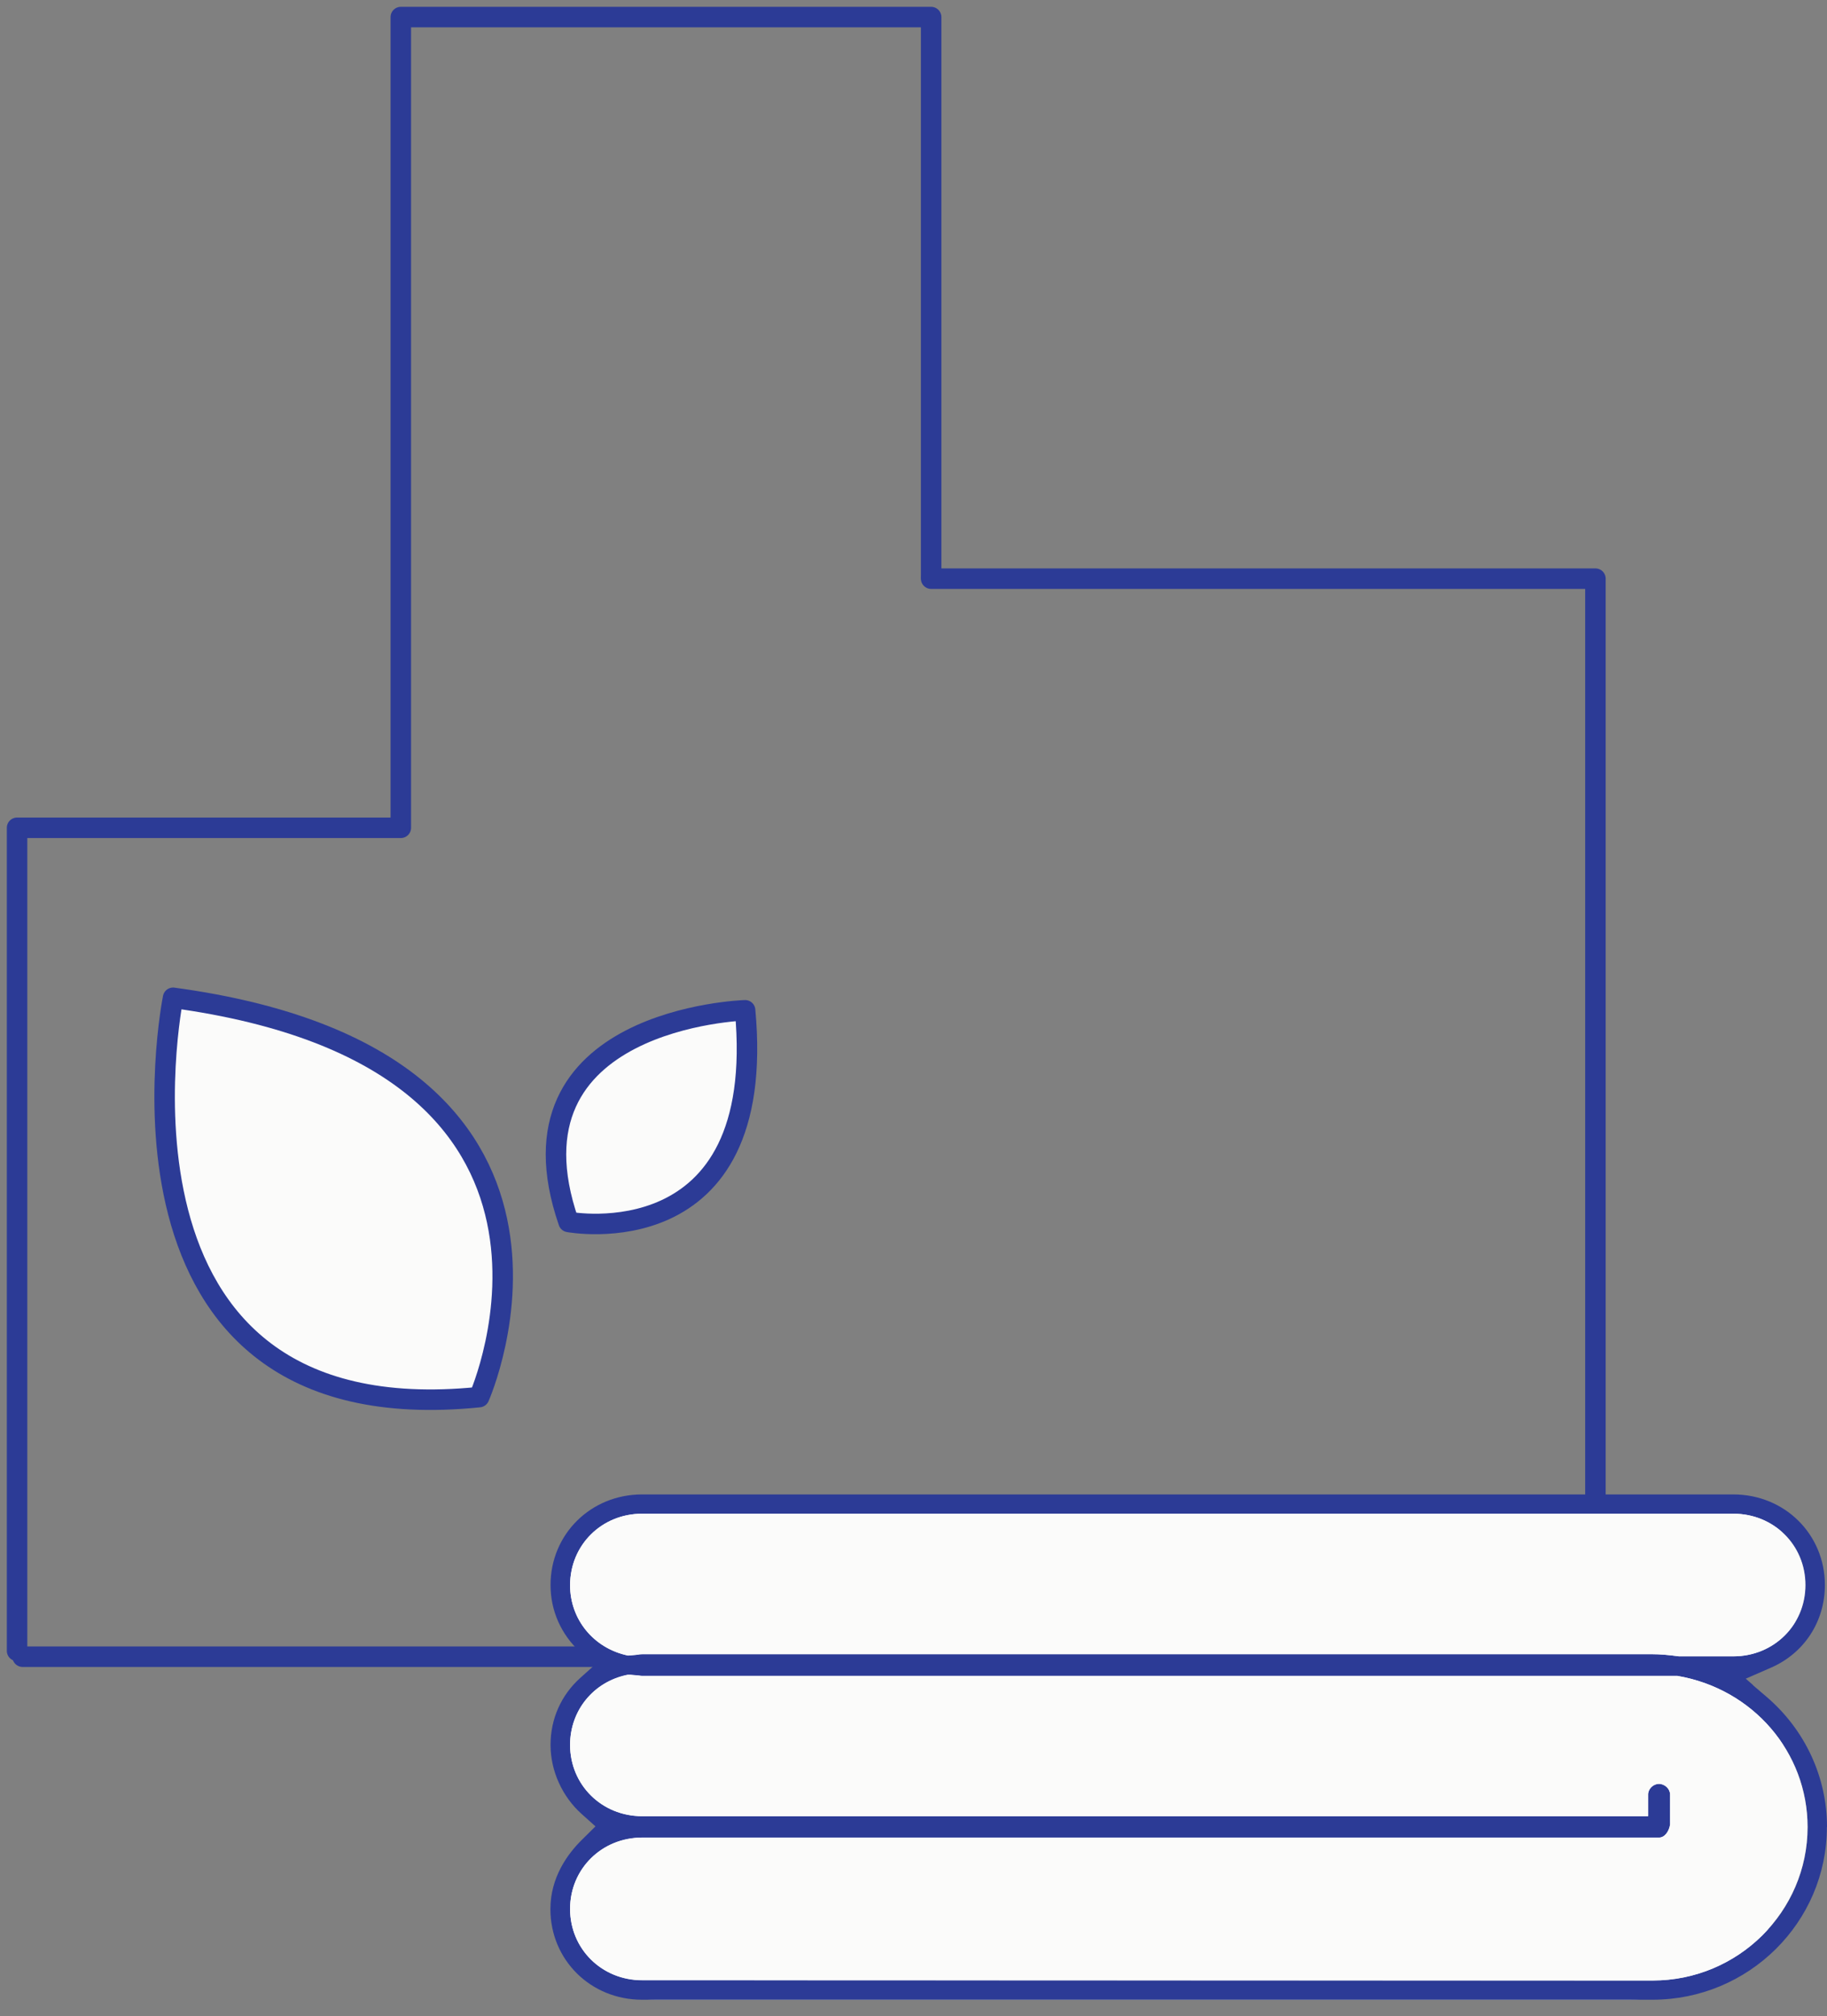 <svg width="107" height="118" viewBox="0 0 107 118" fill="none" xmlns="http://www.w3.org/2000/svg">
<rect x="0" y="0" width="107" height="118" fill="#808080" stroke="none"/>
<path d="M1 96.626V48.452H23.474V1H54.533V33.73" stroke="#2C3B96" stroke-width="1.2" stroke-linecap="round" stroke-linejoin="round"/>
<path d="M54.533 33.87H93.438V96.969H1.322" stroke="#2C3B96" stroke-width="1.2" stroke-linecap="round" stroke-linejoin="round"/>
<g clip-path="url(#clip0_1909_29230)">
<path d="M105.583 106.822C105.583 112.46 101.004 117.039 95.374 117.039H38.418C35.303 117.039 32.881 114.609 32.881 111.494C32.881 109.563 33.917 108.122 34.797 107.258L35.248 106.791L34.773 106.363C33.59 105.303 32.881 103.723 32.881 102.142C32.881 100.561 33.527 99.105 34.688 98.038L35.186 97.586L34.688 97.135C33.527 96.076 32.881 94.619 32.881 93.031C32.881 89.924 35.311 87.502 38.418 87.502H99.921C103.036 87.502 105.458 89.931 105.458 93.046C105.458 95.281 104.212 97.205 102.203 98.1L101.323 98.49L102.055 99.12C104.298 101.059 105.583 103.878 105.583 106.822Z" fill="#FBFBFA"/>
<path d="M107 106.931C107 104.011 105.708 101.239 103.457 99.315L102.655 98.63H102.671L102.242 98.256L103.722 97.61C105.669 96.761 106.876 94.907 106.876 92.774C106.876 89.799 104.516 87.471 101.51 87.471H37.608C34.602 87.471 32.243 89.799 32.243 92.774C32.243 94.284 32.866 95.678 33.987 96.699L34.828 97.454L33.987 98.209C32.858 99.222 32.243 100.616 32.243 102.134C32.243 103.653 32.928 105.163 34.073 106.183L34.875 106.9L34.112 107.655C33.255 108.488 32.235 109.875 32.235 111.744C32.235 114.718 34.595 117.047 37.6 117.047H96.776C102.414 117.047 106.993 112.514 106.993 106.939L107 106.931ZM33.388 92.789C33.388 90.43 35.241 88.6 37.608 88.6H101.51C103.878 88.6 105.731 90.438 105.731 92.774C105.731 95.11 103.878 96.948 101.51 96.948H98.325C97.679 96.862 97.22 96.823 96.776 96.823H37.608C37.515 96.823 37.429 96.831 37.336 96.854L36.814 96.901H36.775C34.774 96.481 33.388 94.791 33.388 92.789ZM33.388 111.736C33.388 109.392 35.241 107.562 37.608 107.562H97.157C97.313 107.562 97.453 107.492 97.578 107.344C97.695 107.204 97.78 107.001 97.811 106.799V105.039C97.811 104.712 97.5 104.416 97.157 104.416C96.815 104.416 96.519 104.712 96.519 105.039V106.308H37.608C35.241 106.308 33.388 104.47 33.388 102.134C33.388 100.109 34.774 98.427 36.76 98.038H36.923L37.421 98.077C37.492 98.085 37.546 98.093 37.608 98.093H98.24C102.663 98.848 105.863 102.57 105.863 106.947C105.863 111.899 101.791 115.925 96.791 115.925L37.608 115.91C35.241 115.91 33.388 114.072 33.388 111.736Z" fill="#2C3B96"/>
<path d="M105.863 106.939C105.863 102.562 102.662 98.848 98.239 98.093H37.608C37.546 98.093 37.499 98.085 37.421 98.069L36.923 98.022H36.759C34.773 98.42 33.387 100.102 33.387 102.126C33.387 104.47 35.241 106.3 37.608 106.3H96.526V105.031C96.526 104.704 96.83 104.408 97.165 104.408C97.499 104.408 97.811 104.704 97.811 105.031V106.791C97.78 106.993 97.694 107.196 97.577 107.336C97.46 107.476 97.32 107.554 97.157 107.554H37.608C35.241 107.554 33.387 109.392 33.387 111.728C33.387 114.064 35.241 115.902 37.608 115.902L96.791 115.918C101.79 115.918 105.863 111.892 105.863 106.939ZM96.775 115.513H37.608C35.459 115.513 33.777 113.846 33.777 111.728C33.777 109.61 35.459 107.943 37.608 107.943H97.157C97.429 107.943 97.679 107.819 97.873 107.593C98.037 107.398 98.154 107.134 98.2 106.83V105.039C98.2 104.501 97.718 104.026 97.165 104.026C96.612 104.026 96.137 104.501 96.137 105.039V105.919H37.608C35.459 105.919 33.777 104.252 33.777 102.134C33.777 100.296 35.03 98.77 36.829 98.42L37.374 98.459C37.452 98.466 37.522 98.482 37.6 98.482H98.177C102.398 99.206 105.466 102.765 105.466 106.947C105.466 111.681 101.572 115.536 96.783 115.536L96.767 115.52L96.775 115.513Z" fill="#FBFBFA"/>
<path d="M36.814 96.901L37.335 96.854C37.421 96.831 37.514 96.823 37.608 96.823H96.783C97.219 96.823 97.686 96.862 98.333 96.948H101.518C103.885 96.948 105.738 95.118 105.738 92.774C105.738 90.43 103.885 88.6 101.518 88.6H37.608C35.241 88.6 33.387 90.43 33.387 92.789C33.387 94.791 34.773 96.481 36.775 96.901H36.814ZM37.608 88.989H101.51C103.659 88.989 105.341 90.656 105.341 92.774C105.341 94.892 103.659 96.558 101.51 96.558H98.387H98.379C97.718 96.473 97.243 96.434 96.783 96.434H37.608C37.483 96.434 37.374 96.449 37.25 96.473L36.923 96.512H36.837C35.038 96.138 33.784 94.604 33.784 92.774C33.777 90.648 35.459 88.989 37.608 88.989Z" fill="#FBFBFA"/>
</g>
<path d="M10.136 58.403C10.136 58.403 4.963 84.123 28.062 81.775C28.062 81.775 36.831 62.02 10.136 58.403Z" fill="#FBFBFA" stroke="#2C3B96" stroke-width="1.2" stroke-linecap="round" stroke-linejoin="round"/>
<path d="M43.638 59.134C43.638 59.134 29.182 59.572 33.299 71.522C33.299 71.522 44.995 73.726 43.638 59.134Z" fill="#FBFBFA" stroke="#2C3B96" stroke-width="1.2" stroke-linecap="round" stroke-linejoin="round"/>
<defs>
<clipPath id="clip0_1909_29230">
<rect width="74.757" height="29.56" fill="white" transform="translate(32.242 87.471)"/>
</clipPath>
</defs>
</svg>
